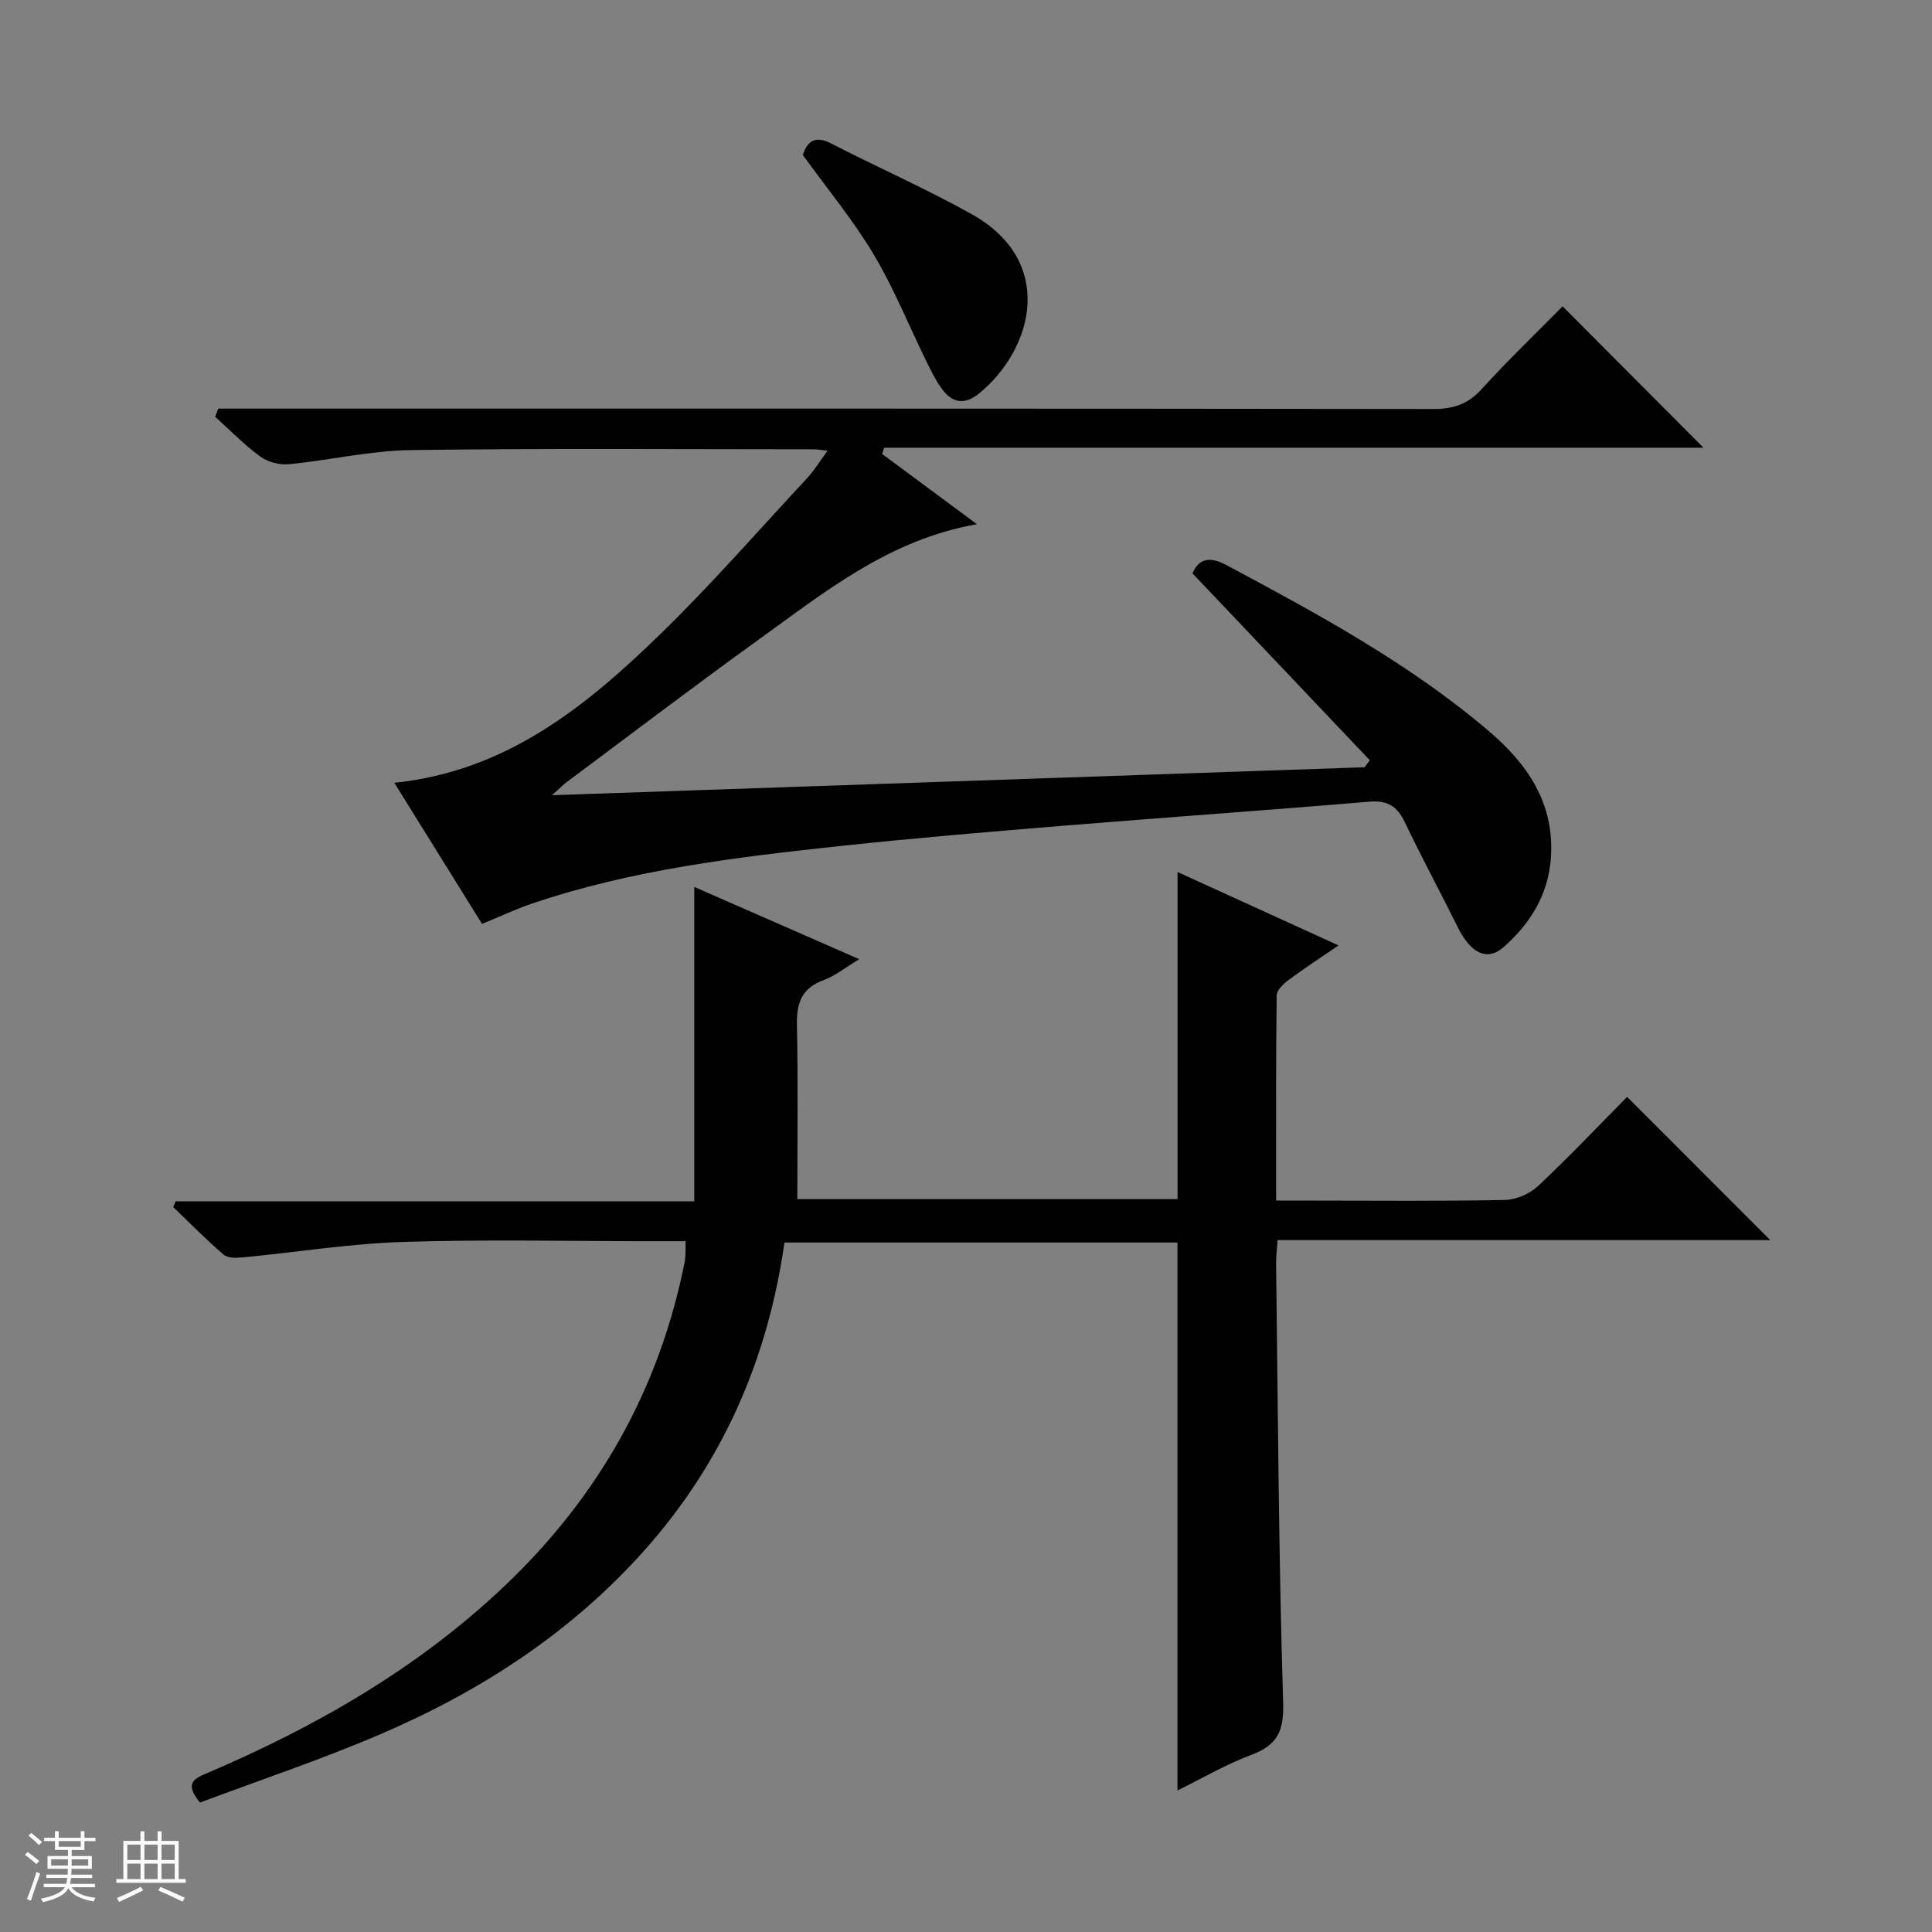 <svg enable-background="new 0 0 400 400" viewBox="0 0 400 400" xmlns="http://www.w3.org/2000/svg"><rect x="0" y="0" width="400" height="400" fill="#808080" stroke="none"/><path d="m5.17 384 .56-.58c.85.61 1.65 1.24 2.4 1.87l-.59.64c-.84-.73-1.63-1.38-2.37-1.93m1.22 9.53-.82-.34c.71-1.76 1.37-3.64 1.98-5.63.24.13.5.25.76.36-.6 1.67-1.24 3.54-1.92 5.61m-.5-13.5.57-.54c.56.44 1.31 1.06 2.26 1.87l-.64.64c-.68-.66-1.41-1.32-2.19-1.97m3.25.46h2.24v-1.36h.77v1.36h4.57v-1.36h.76v1.36h2.28v.69h-2.28v1.84h-2.64v1.26h4.18v2.64h-4.21c0 .45-.02.86-.05 1.21h4.32v.69h-4.38c-.04.34-.1.75-.19 1.22h5.15v.69h-4.82c.87 1.19 2.51 1.92 4.93 2.19-.17.31-.3.57-.37.76-2.77-.49-4.52-1.41-5.26-2.76-.56 1.26-2.3 2.23-5.24 2.9-.12-.24-.26-.48-.43-.72 2.73-.55 4.38-1.34 4.96-2.38h-4.38v-.69h4.65c.1-.38.17-.79.21-1.22h-4.32v-.69h4.4c.03-.34.05-.75.05-1.21h-4.2v-2.64h4.23v-1.26h-2.69v-1.84h-2.24zm1.46 4.46v1.29h3.45c.01-.4.02-.57.01-.53v-.32-.45h-3.46zm1.55-2.59h4.57v-1.19h-4.57zm6.11 2.59h-3.42v.77c-.01.19-.01.37-.02.53h3.44z" fill="#fafbfc"/><path d="m32.63 379.16h.82v1.98h3.54v7.89h1.46v.78h-14.37v-.78h1.46v-7.89h3.54v-1.98h.82v1.98h2.73zm-3.49 11.48.5.73c-1.61.82-3.28 1.63-5 2.41-.13-.27-.28-.55-.44-.82 1.75-.72 3.4-1.49 4.94-2.32m-2.78-5.55h2.73v-3.18h-2.73zm0 3.95h2.73v-3.2h-2.73zm3.54-3.95h2.73v-3.18h-2.73zm0 3.95h2.73v-3.2h-2.73zm7.89 4.68c-1.84-.92-3.51-1.7-5.02-2.32l.45-.73c1.89.8 3.57 1.55 5.04 2.23zm-1.62-11.81h-2.73v3.18h2.73zm-2.73 7.13h2.73v-3.2h-2.73v3.19z" fill="#fafbfc"/><g fill="#000001"><path d="m243.78 370.7c0-37.95 0-75.65 0-113.45-26.94 0-54.04 0-81.37 0-3.44 24.16-12.74 45.46-28.91 63.64-15.23 17.12-33.99 29.27-54.83 38.2-12.3 5.27-25.04 9.52-37.27 14.11-3.3-4.02-1.19-4.95 1.38-6.05 22.66-9.66 43.81-21.79 61.78-38.88 19.36-18.41 31.95-40.64 37.18-66.92.13-.65.15-1.32.19-1.99.03-.64.01-1.28.01-2.38-2.27 0-4.41 0-6.54 0-17.33 0-34.68-.4-51.99.15-11.07.35-22.1 2.15-33.15 3.2-1.32.13-3.1.17-3.96-.57-3.62-3.11-6.98-6.53-10.43-9.84.17-.4.33-.8.5-1.2h107.37c0-22 0-43.31 0-65.09 11.04 4.84 22.2 9.73 34.16 14.96-2.92 1.75-5.01 3.47-7.41 4.35-4.5 1.65-5.58 4.71-5.49 9.2.24 11.94.08 23.88.08 36.13h78.72c0-22.45 0-44.8 0-67.73 10.65 4.86 21.54 9.82 33.33 15.2-3.86 2.64-7.13 4.76-10.25 7.09-1.09.81-2.54 2.13-2.56 3.23-.17 13.95-.11 27.9-.11 42.51h7.35c13.33 0 26.67.14 39.99-.13 2.34-.05 5.16-1.26 6.88-2.88 6.43-6.03 12.5-12.45 18.45-18.46 9.99 10 19.71 19.72 29.63 29.65-33.8 0-67.68 0-101.99 0-.13 1.88-.34 3.31-.32 4.75.39 30.3.52 60.62 1.46 90.9.19 6.04-1.16 8.9-6.63 10.94-5.38 2.03-10.39 4.98-15.25 7.36z"/><path d="m182.64 93.99c6.35 4.71 12.7 9.41 19.62 14.54-18.16 3.17-31.5 14.04-45.29 23.97-13.37 9.63-26.48 19.62-39.7 29.47-.65.48-1.21 1.08-2.98 2.67 56.97-1.96 112.61-3.88 168.25-5.79.35-.48.71-.97 1.06-1.45-12.15-12.81-24.29-25.61-36.71-38.7 1.28-2.93 3.38-3.66 7.06-1.69 18.94 10.13 37.84 20.34 54.29 34.35 8 6.81 13.66 14.97 12.85 26.29-.55 7.65-4.28 13.56-9.76 18.42-3.4 3.02-6.82 1.33-9.49-4.05-3.62-7.3-7.49-14.47-11-21.82-1.58-3.3-3.59-4.53-7.34-4.22-21.03 1.77-42.09 3.24-63.13 4.96-15.4 1.26-30.81 2.55-46.17 4.19-21.62 2.32-43.23 4.9-63.98 11.92-3.3 1.11-6.47 2.61-10.42 4.23-5.84-9.39-11.84-19.04-18.16-29.21 23.2-2.39 39.69-15.82 55.06-30.77 10.6-10.31 20.35-21.49 30.43-32.33 1.43-1.54 2.54-3.39 4.21-5.65-1.39-.15-2.13-.3-2.87-.3-27.83 0-55.67-.23-83.49.17-8.41.12-16.78 2.11-25.2 2.92-1.93.19-4.36-.46-5.92-1.6-3.33-2.44-6.23-5.45-9.31-8.22.21-.56.42-1.13.63-1.69h6.05c81.83 0 163.66-.03 245.49.08 4.15.01 7.2-.98 10.04-4.12 5.49-6.03 11.39-11.69 16.76-17.14 9.93 9.97 19.62 19.7 29.16 29.27-55.97 0-112.8 0-169.63 0-.13.43-.27.87-.41 1.3z"/><path d="m166.22 32.09c1.04-3.19 2.79-3.98 6-2.32 9.6 4.95 19.53 9.3 28.94 14.56 17.6 9.84 12.71 28.03 1.53 37.15-2.99 2.43-5.54 1.95-7.66-.94-1.27-1.72-2.23-3.69-3.18-5.62-3.65-7.43-6.75-15.19-10.98-22.27-4.24-7.1-9.59-13.55-14.65-20.56z"/></g></svg>